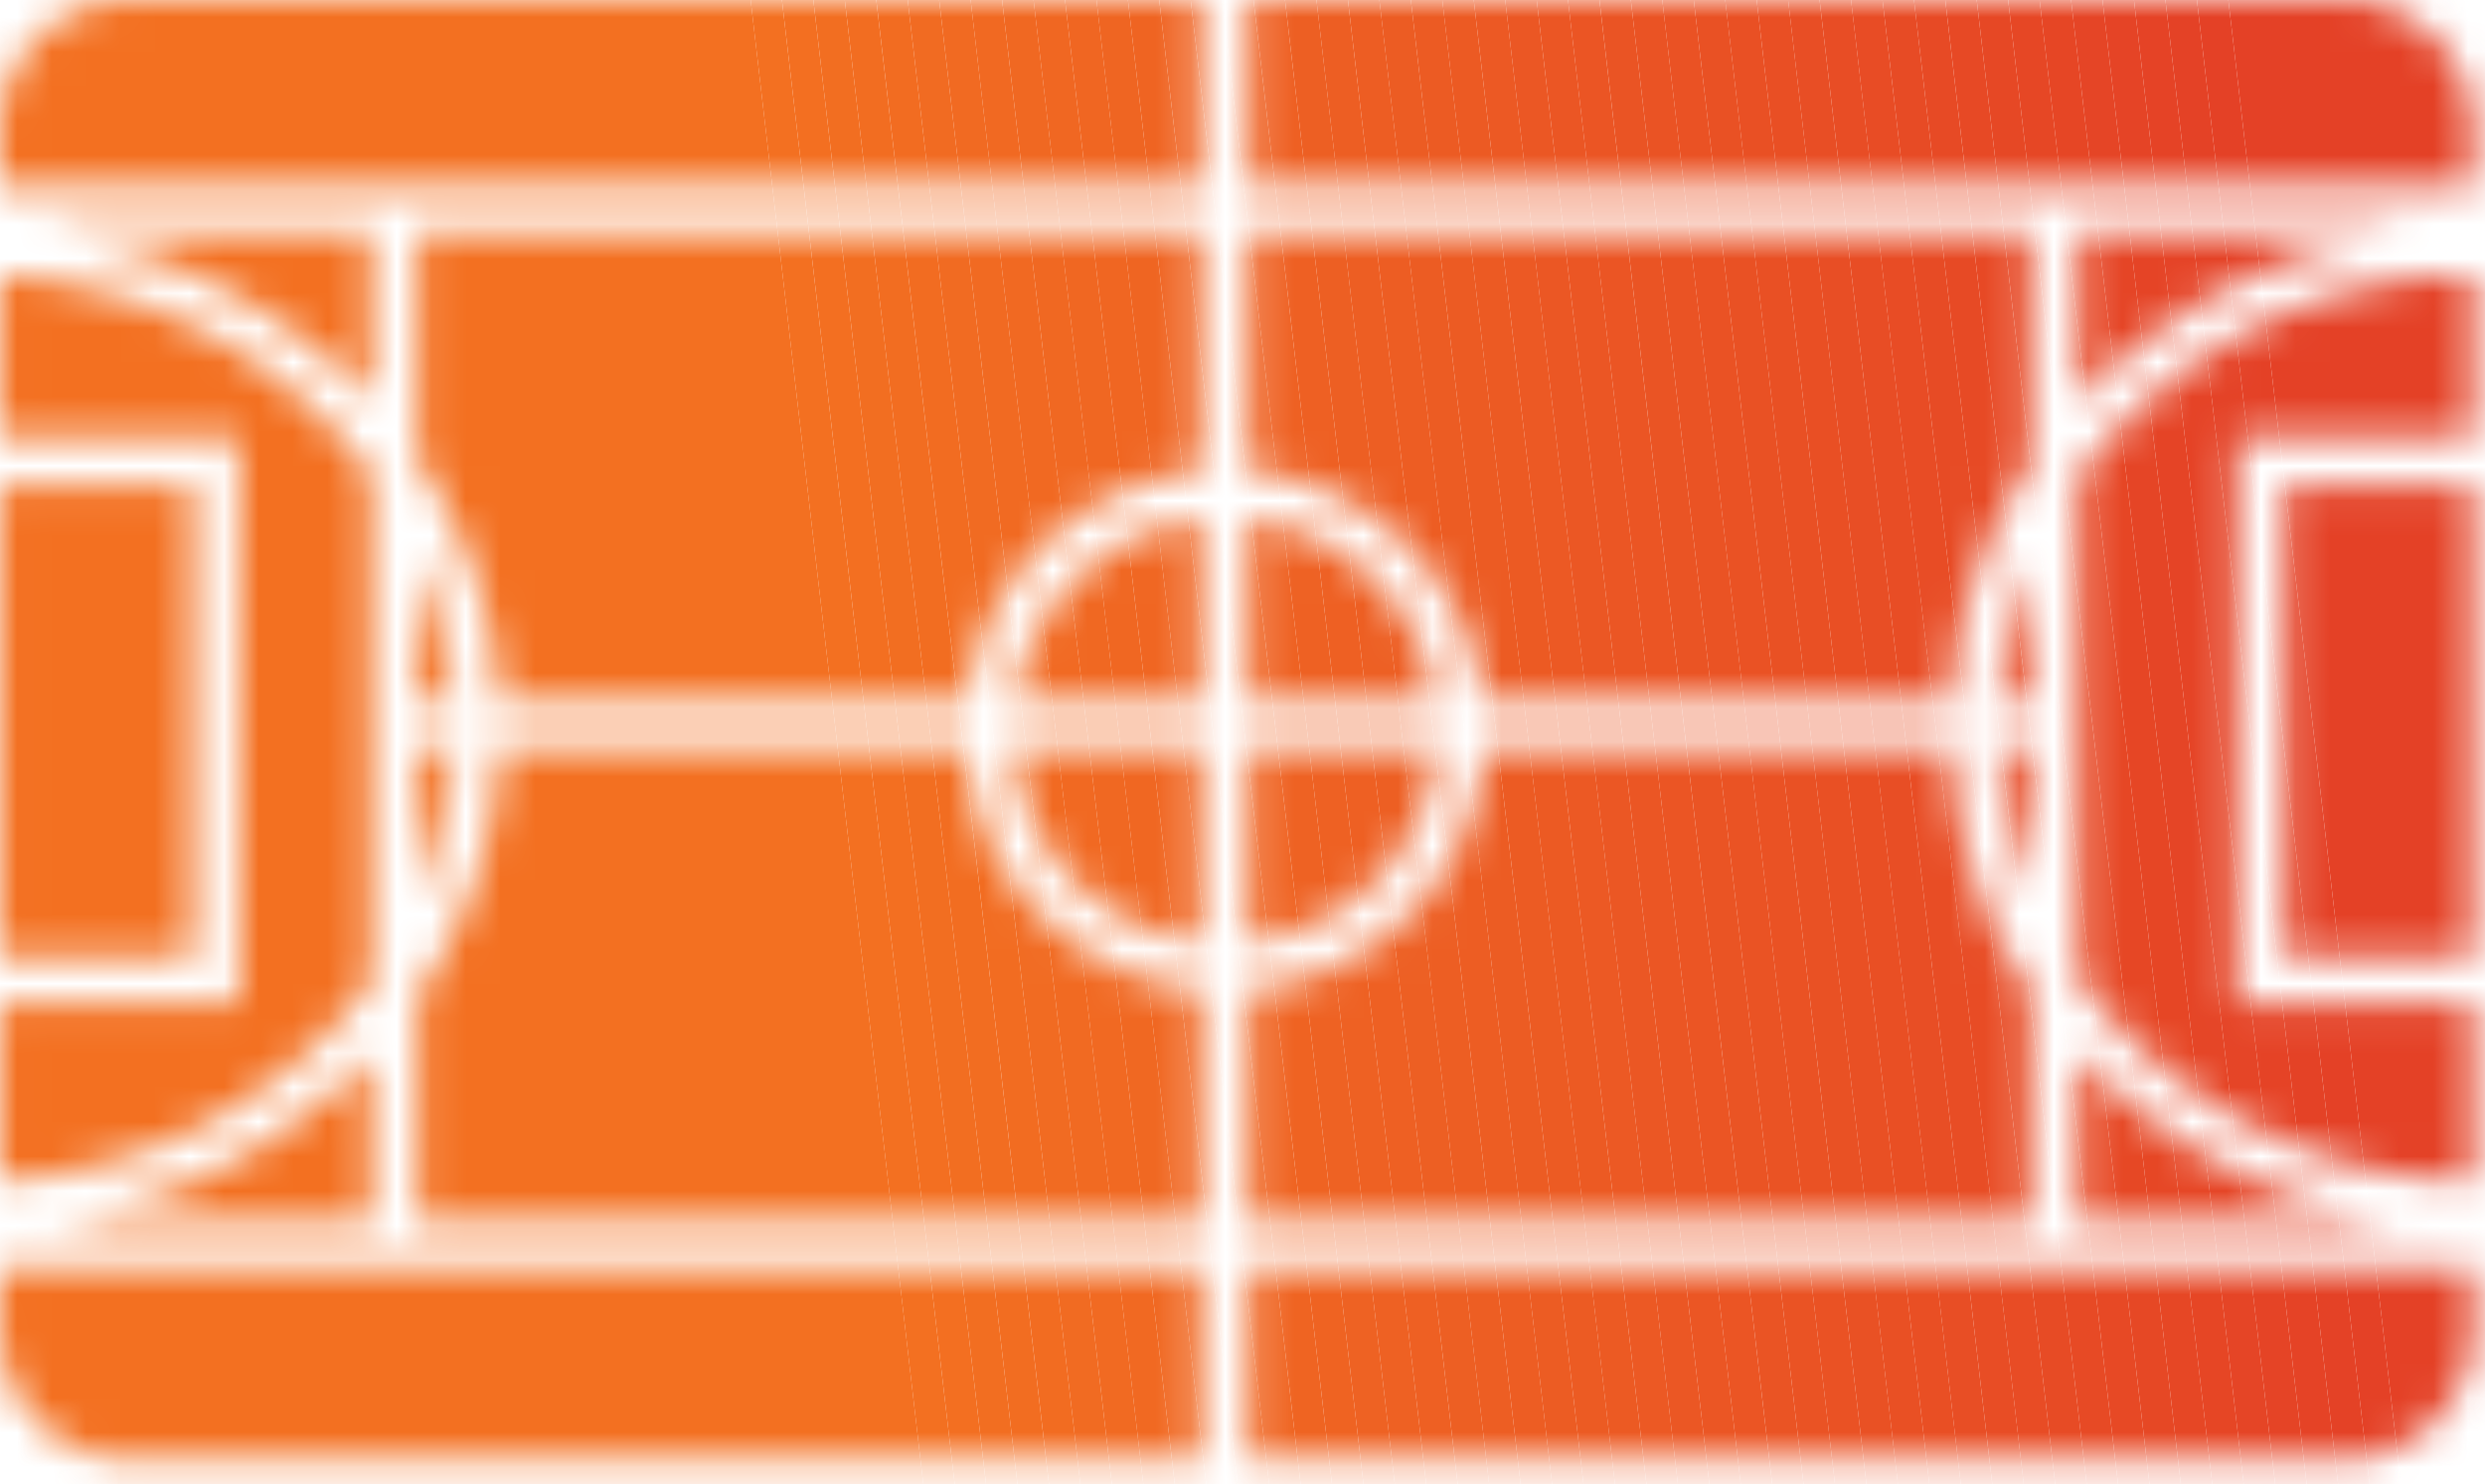 <svg xmlns="http://www.w3.org/2000/svg" width="72" height="43" fill="none"><mask id="a" width="72" height="43" x="0" y="0" maskUnits="userSpaceOnUse" style="mask-type:luminance"><path fill="#fff" d="M.006 36.76v1.747a3.782 3.782 0 0 0 3.775 3.778h31.03v-5.526H.005Zm36.152 0v5.525h31.717a3.79 3.79 0 0 0 3.774-3.778v-1.748H36.16ZM1.374 35.41h9.384v-4.851a15.57 15.57 0 0 1-9.384 4.85Zm58.81 0h9.456a15.586 15.586 0 0 1-9.455-4.935v4.935ZM12.1 21.685v4.395c.61-1.388.963-2.878 1.033-4.395H12.1Zm2.388 0a13.847 13.847 0 0 1-2.382 7.171v6.56h22.71V28.67A7.536 7.536 0 0 1 28 21.685H14.488Zm14.86 0a6.176 6.176 0 0 0 5.462 5.629v-5.629h-5.462Zm6.81 0v5.635a6.178 6.178 0 0 0 5.482-5.635h-5.482Zm6.837 0a7.539 7.539 0 0 1-6.837 6.991v6.74h22.685v-6.67a13.823 13.823 0 0 1-2.31-7.06H42.994Zm14.885 0a12.44 12.44 0 0 0 .963 4.222v-4.222h-.963Zm.007-1.349h.95v-4.048a12.225 12.225 0 0 0-.95 4.048Zm-45.787 0h1.027a12.342 12.342 0 0 0-1.027-4.228v4.228Zm17.286 0h5.424v-5.294a6.19 6.19 0 0 0-5.424 5.294Zm6.772 0h5.444a6.177 6.177 0 0 0-5.444-5.3v5.3ZM.006 27.72h5.585v-13.68H.006v13.68Zm66.161 0h5.482v-13.68h-5.482v13.68ZM.007 12.69h6.932v16.385H.006v5.12c4.263-.199 8.21-2.313 10.752-5.75V13.757A14.208 14.208 0 0 0 .006 8v4.69Zm60.184 1.17v14.47a14.226 14.226 0 0 0 11.458 5.878v-5.14h-6.83V12.684h6.83v-4.71a14.226 14.226 0 0 0-11.458 5.879M.982 6.727a15.58 15.58 0 0 1 9.776 4.903V6.727H.982Zm11.118 0v6.612a13.815 13.815 0 0 1 2.375 6.997h13.544a7.541 7.541 0 0 1 6.785-6.656V6.727h-22.71.006Zm24.058 0v6.953a7.537 7.537 0 0 1 6.81 6.656h13.57a13.84 13.84 0 0 1 2.305-6.888V6.734H36.165l-.007-.007Zm24.033 0v4.98a15.55 15.55 0 0 1 9.847-4.98H60.19ZM3.774.007A3.79 3.79 0 0 0 0 3.783v1.594h34.804V.013H3.774V.006Zm32.384 0v5.365H71.65V3.778A3.79 3.79 0 0 0 67.875 0H36.158v.006Z"/></mask><g mask="url(#a)"><mask id="b" width="109" height="105" x="-19" y="-31" maskUnits="userSpaceOnUse" style="mask-type:luminance"><path fill="#fff" d="M17.591-30.852-18.172 31.91l72.234 41.242 35.763-62.76-72.234-41.243Z"/></mask><g mask="url(#b)"><path fill="#F37021" d="m18.16-30.854 12.1 104h-48.432v-104h36.331Z"/><path fill="#F37021" d="m19.064-30.854 12.107 104h-.912l-12.1-104h.905Z"/><path fill="#F36F21" d="m19.976-30.854 12.1 104h-.905l-12.107-104h.912Z"/><path fill="#F26E21" d="m20.887-30.854 12.1 104h-.911l-12.1-104h.912Z"/><path fill="#F26D21" d="m21.799-30.854 12.1 104h-.912l-12.1-104h.912Z"/><path fill="#F26C21" d="m22.71-30.854 12.1 104H33.9l-12.1-104h.912Z"/><path fill="#F16B22" d="m23.622-30.854 12.1 104h-.912l-12.1-104h.912Z"/><path fill="#F16A22" d="m24.534-30.854 12.1 104h-.912l-12.1-104h.912Z"/><path fill="#F16922" d="m25.445-30.854 12.1 104h-.912l-12.1-104h.912Z"/><path fill="#F06822" d="m26.357-30.854 12.1 104h-.912l-12.1-104h.912Z"/><path fill="#F06722" d="m27.268-30.854 12.1 104h-.912l-12.1-104h.912Z"/><path fill="#F06622" d="m28.18-30.854 12.1 104h-.912l-12.1-104h.912Z"/><path fill="#EF6522" d="m29.091-30.854 12.1 104h-.912l-12.1-104h.912Z"/><path fill="#EF6422" d="m29.996-30.854 12.106 104h-.911l-12.1-104h.905Z"/><path fill="#EF6322" d="m30.908-30.854 12.106 104h-.912l-12.106-104h.912Z"/><path fill="#EE6223" d="m31.82-30.854 12.099 104h-.905l-12.106-104h.911Z"/><path fill="#EE6123" d="m32.73-30.854 12.1 104h-.911l-12.1-104h.912Z"/><path fill="#EE6023" d="m33.642-30.854 12.1 104h-.912l-12.1-104h.912Z"/><path fill="#ED5F23" d="m34.554-30.854 12.1 104h-.912l-12.1-104h.912Z"/><path fill="#ED5E23" d="m35.465-30.854 12.1 104h-.912l-12.1-104h.912Z"/><path fill="#ED5D23" d="m36.377-30.854 12.1 104h-.912l-12.1-104h.912Z"/><path fill="#EC5C23" d="m37.288-30.854 12.1 104h-.912l-12.1-104h.912Z"/><path fill="#EC5B23" d="m38.2-30.854 12.1 104h-.912l-12.1-104h.912Z"/><path fill="#EC5A23" d="m39.111-30.854 12.1 104h-.912l-12.1-104h.912Z"/><path fill="#EC5924" d="m40.023-30.854 12.1 104h-.912l-12.1-104h.912Z"/><path fill="#EB5724" d="m40.934-30.854 12.1 104h-.912l-12.1-104h.912Z"/><path fill="#EB5624" d="m41.84-30.854 12.105 104h-.911l-12.1-104h.905Z"/><path fill="#EB5524" d="m42.75-30.854 12.107 104h-.912l-12.106-104h.912Z"/><path fill="#EA5424" d="m43.662-30.854 12.1 104h-.905l-12.106-104h.911Z"/><path fill="#EA5324" d="m44.574-30.854 12.1 104h-.912l-12.1-104h.912Z"/><path fill="#EA5224" d="m45.485-30.854 12.1 104h-.912l-12.1-104h.912Z"/><path fill="#E95124" d="m46.397-30.854 12.1 104h-.912l-12.1-104h.912Z"/><path fill="#E95024" d="m47.308-30.854 12.1 104h-.912l-12.1-104h.912Z"/><path fill="#E94F24" d="m48.22-30.854 12.1 104h-.912l-12.1-104h.912Z"/><path fill="#E84E25" d="m49.131-30.854 12.1 104h-.912l-12.1-104h.912Z"/><path fill="#E84D25" d="m50.043-30.854 12.1 104h-.912l-12.1-104h.912Z"/><path fill="#E84C25" d="m50.954-30.854 12.1 104h-.912l-12.1-104h.912Z"/><path fill="#E74B25" d="m51.866-30.854 12.1 104h-.912l-12.1-104h.912Z"/><path fill="#E74A25" d="m52.77-30.854 12.107 104h-.911l-12.1-104h.905Z"/><path fill="#E74925" d="m53.682-30.854 12.106 104h-.911l-12.106-104h.911Z"/><path fill="#E64825" d="m54.594-30.854 12.1 104h-.906l-12.106-104h.912Z"/><path fill="#E64725" d="m55.505-30.854 12.1 104h-.911l-12.1-104h.911Z"/><path fill="#E64625" d="m56.417-30.854 12.1 104h-.912l-12.1-104h.912Z"/><path fill="#E54526" d="m57.328-30.854 12.1 104h-.911l-12.1-104h.911Z"/><path fill="#E54426" d="m58.24-30.854 12.1 104h-.912l-12.1-104h.912Z"/><path fill="#E54326" d="m59.151-30.854 12.1 104h-.911l-12.1-104h.911Z"/><path fill="#E44226" d="m60.063-30.854 12.1 104h-.912l-12.1-104h.912Z"/><path fill="#E44126" d="m60.974-30.854 12.1 104h-.911l-12.1-104h.911Z"/><path fill="#E44126" d="m73.074 73.146-12.1-104h28.854v104H73.074Z"/></g></g></svg>